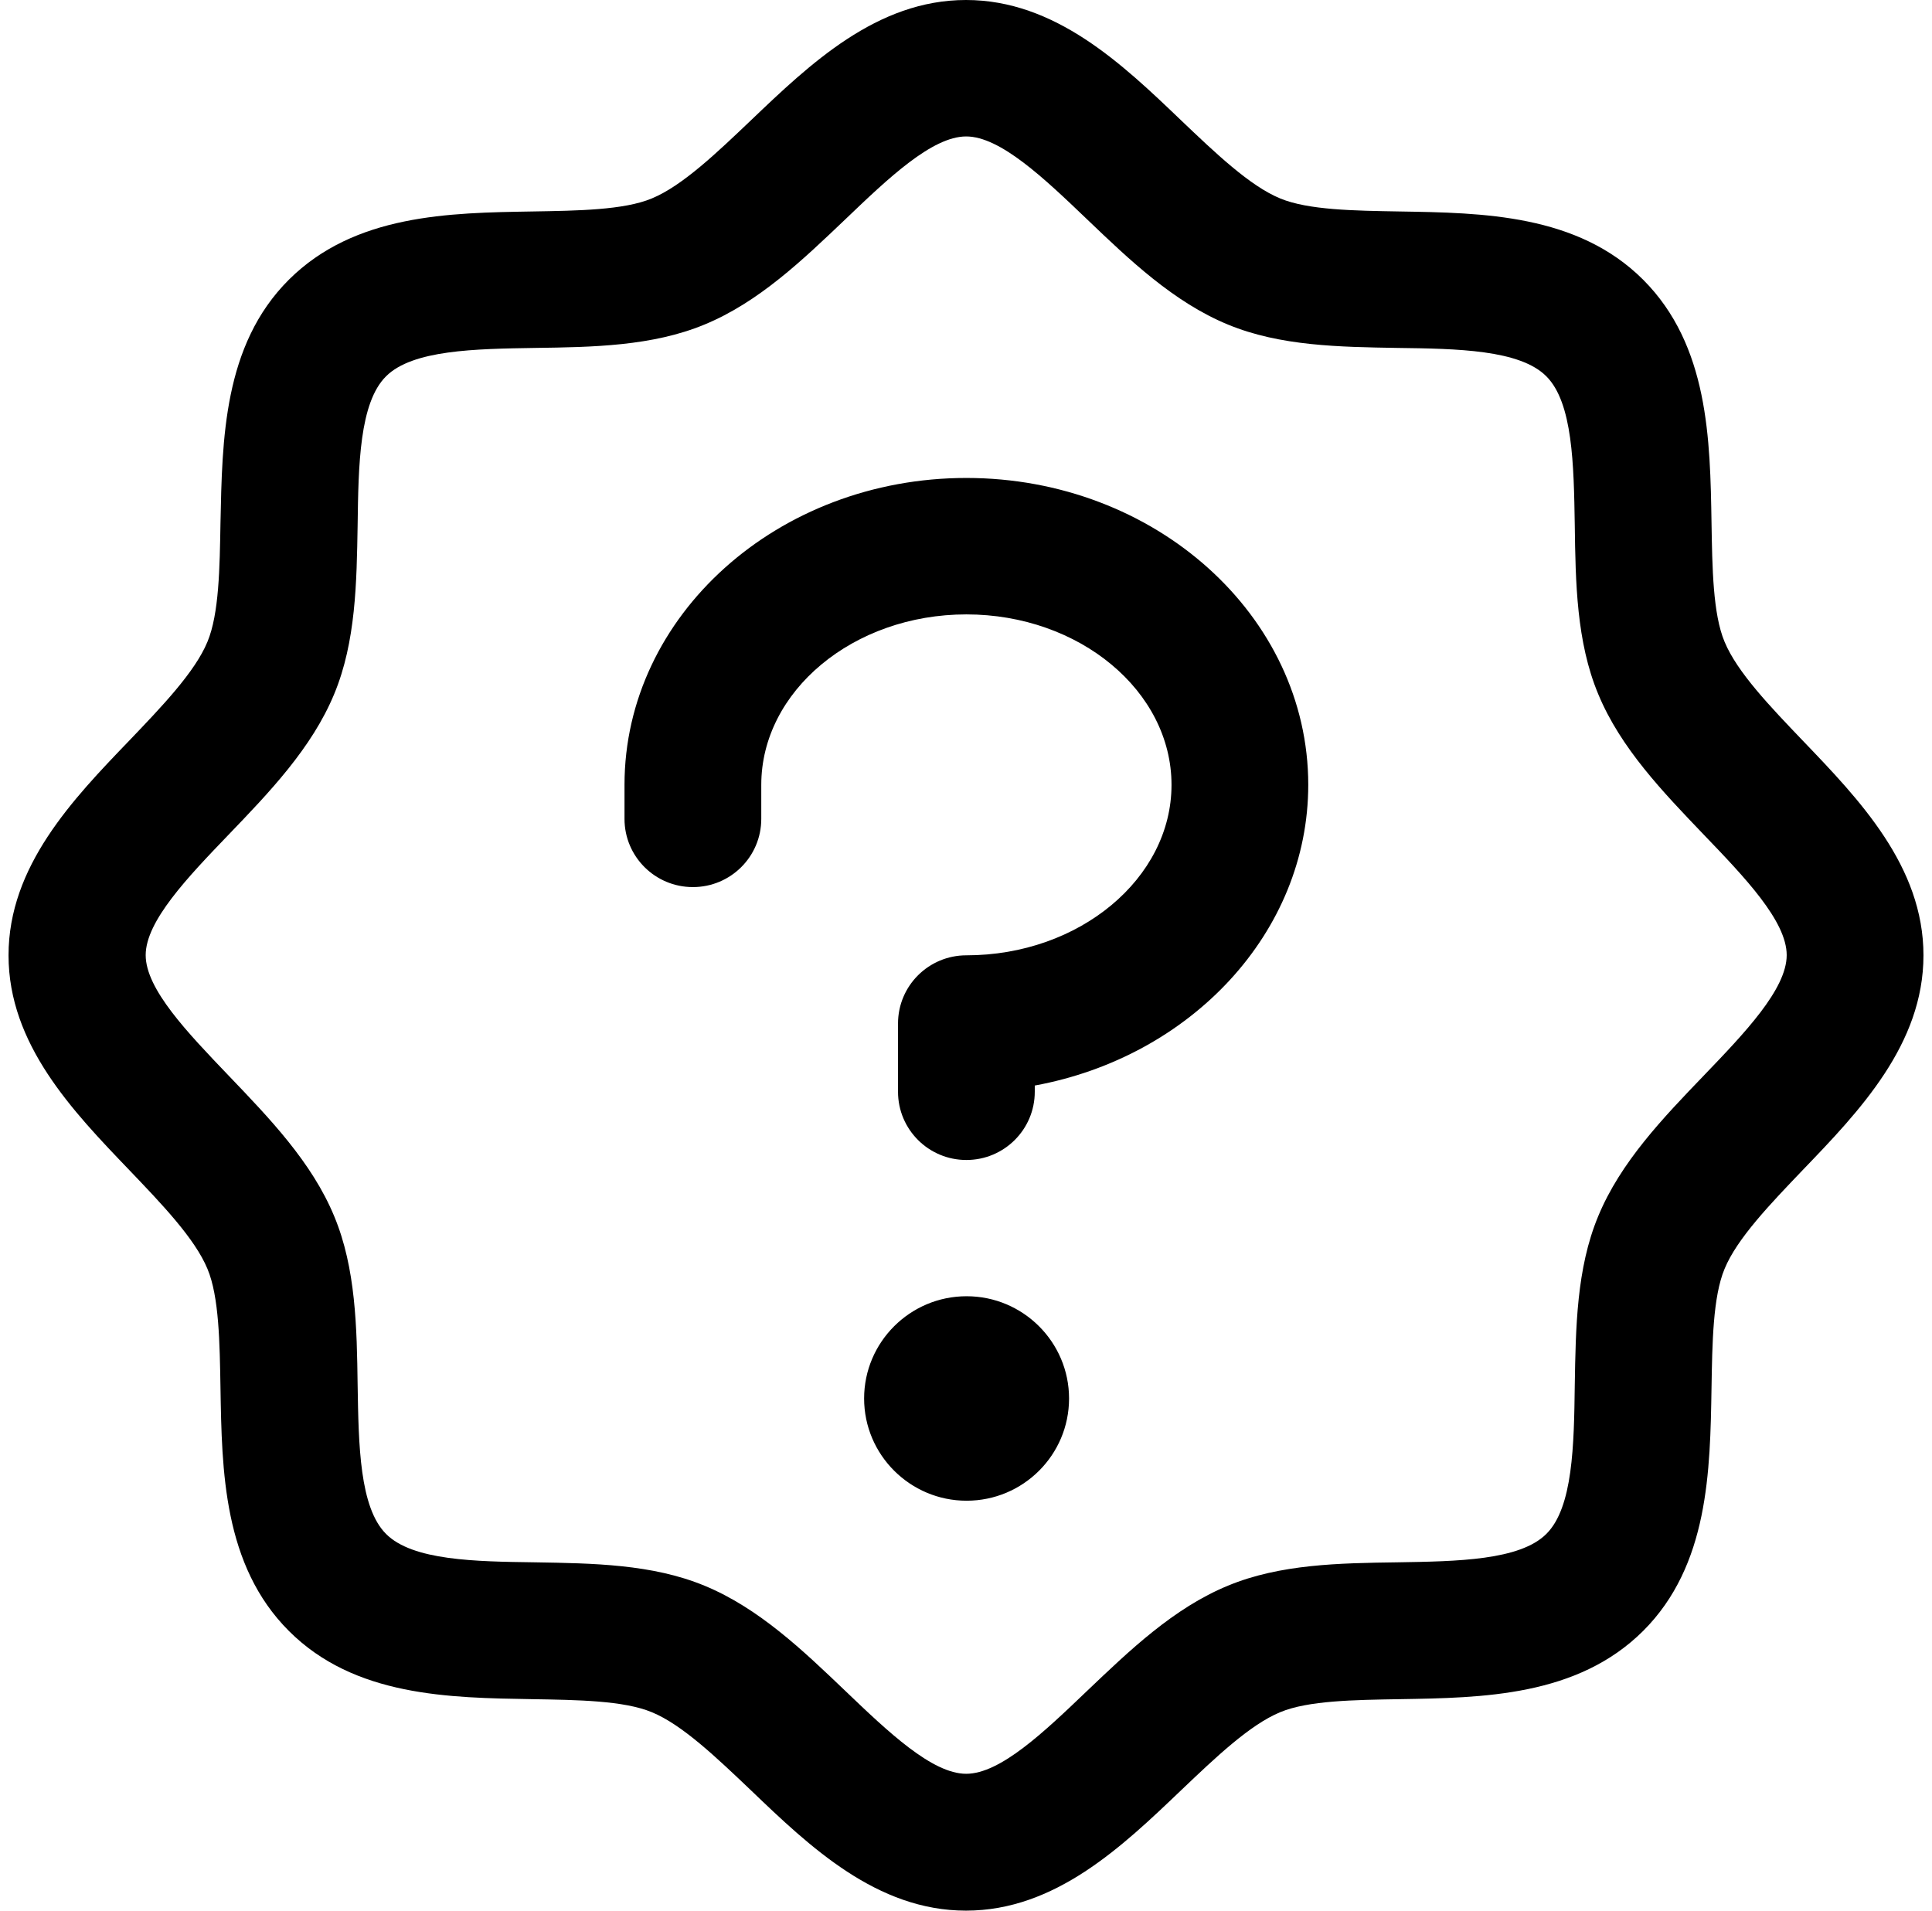 <svg width="91" height="90" viewBox="0 0 91 90" fill="none" xmlns="http://www.w3.org/2000/svg">
<path d="M84.909 34.883C83.395 33.299 81.826 31.669 81.23 30.232C80.679 28.923 80.651 26.744 80.615 24.629C80.55 20.71 80.486 16.27 77.394 13.175C74.302 10.089 69.843 10.025 65.916 9.961C63.805 9.925 61.621 9.897 60.3 9.348C58.869 8.762 57.226 7.187 55.639 5.676C52.859 3.012 49.702 0 45.5 0C41.298 0 38.151 3.012 35.361 5.676C33.774 7.187 32.141 8.753 30.7 9.348C29.388 9.897 27.204 9.925 25.084 9.961C21.157 10.025 16.707 10.089 13.606 13.175C10.514 16.26 10.468 20.71 10.385 24.629C10.349 26.735 10.321 28.913 9.771 30.232C9.183 31.66 7.605 33.299 6.091 34.883C3.421 37.657 0.402 40.807 0.402 45C0.402 49.193 3.421 52.334 6.091 55.117C7.605 56.701 9.174 58.331 9.771 59.768C10.321 61.077 10.349 63.256 10.385 65.371C10.45 69.29 10.514 73.73 13.606 76.825C16.698 79.92 21.157 79.975 25.084 80.039C27.195 80.075 29.379 80.103 30.7 80.652C32.131 81.238 33.774 82.813 35.361 84.323C38.141 86.988 41.298 90 45.5 90C49.702 90 52.85 86.988 55.639 84.323C57.226 82.813 58.86 81.247 60.3 80.652C61.612 80.103 63.796 80.075 65.916 80.039C69.843 79.975 74.293 79.91 77.394 76.825C80.486 73.74 80.55 69.29 80.615 65.371C80.651 63.266 80.679 61.087 81.23 59.768C81.817 58.34 83.395 56.701 84.909 55.117C87.579 52.343 90.598 49.193 90.598 45C90.598 40.807 87.579 37.666 84.909 34.883ZM80.257 50.658C78.33 52.663 76.33 54.742 75.275 57.296C74.256 59.75 74.219 62.542 74.174 65.252C74.137 68.063 74.091 71.011 72.834 72.256C71.586 73.501 68.65 73.547 65.815 73.593C63.099 73.63 60.291 73.675 57.841 74.692C55.281 75.745 53.208 77.741 51.189 79.663C49.179 81.586 47.115 83.554 45.509 83.554C43.904 83.554 41.83 81.577 39.83 79.663C37.829 77.75 35.737 75.745 33.177 74.692C30.718 73.675 27.92 73.639 25.204 73.593C22.387 73.556 19.432 73.511 18.184 72.256C16.937 71.011 16.891 68.081 16.845 65.252C16.808 62.542 16.762 59.741 15.744 57.296C14.689 54.742 12.688 52.672 10.761 50.658C8.835 48.644 6.862 46.593 6.862 44.991C6.862 43.389 8.844 41.319 10.761 39.324C12.679 37.328 14.689 35.24 15.744 32.686C16.762 30.232 16.799 27.439 16.845 24.729C16.882 21.919 16.927 18.971 18.184 17.725C19.432 16.48 22.369 16.434 25.204 16.389C27.92 16.352 30.727 16.306 33.177 15.29C35.737 14.237 37.811 12.241 39.83 10.318C41.839 8.396 43.904 6.427 45.509 6.427C47.115 6.427 49.189 8.405 51.189 10.318C53.189 12.232 55.281 14.237 57.841 15.29C60.3 16.306 63.099 16.343 65.815 16.389C68.632 16.425 71.586 16.471 72.834 17.725C74.082 18.971 74.128 21.9 74.174 24.729C74.21 27.439 74.256 30.241 75.275 32.686C76.33 35.24 78.33 37.309 80.257 39.324C82.184 41.329 84.156 43.389 84.156 44.991C84.156 46.593 82.175 48.662 80.257 50.658ZM50.354 65.875C50.354 68.539 48.188 70.691 45.528 70.691C42.867 70.691 40.701 68.53 40.701 65.875C40.701 63.22 42.867 61.059 45.528 61.059C48.188 61.059 50.354 63.22 50.354 65.875ZM61.621 36.961C61.621 43.938 56.079 49.788 48.739 51.134V51.427C48.739 53.203 47.298 54.641 45.518 54.641C43.738 54.641 42.298 53.203 42.298 51.427V48.214C42.298 46.437 43.738 45 45.518 45C50.84 45 55.18 41.383 55.18 36.971C55.18 32.557 50.849 28.941 45.518 28.941C40.187 28.941 35.857 32.557 35.857 36.971V38.573C35.857 40.349 34.416 41.786 32.636 41.786C30.856 41.786 29.415 40.349 29.415 38.573V36.971C29.415 28.996 36.636 22.514 45.518 22.514C54.4 22.514 61.621 28.996 61.621 36.971V36.961Z" fill="black"/>
</svg>
